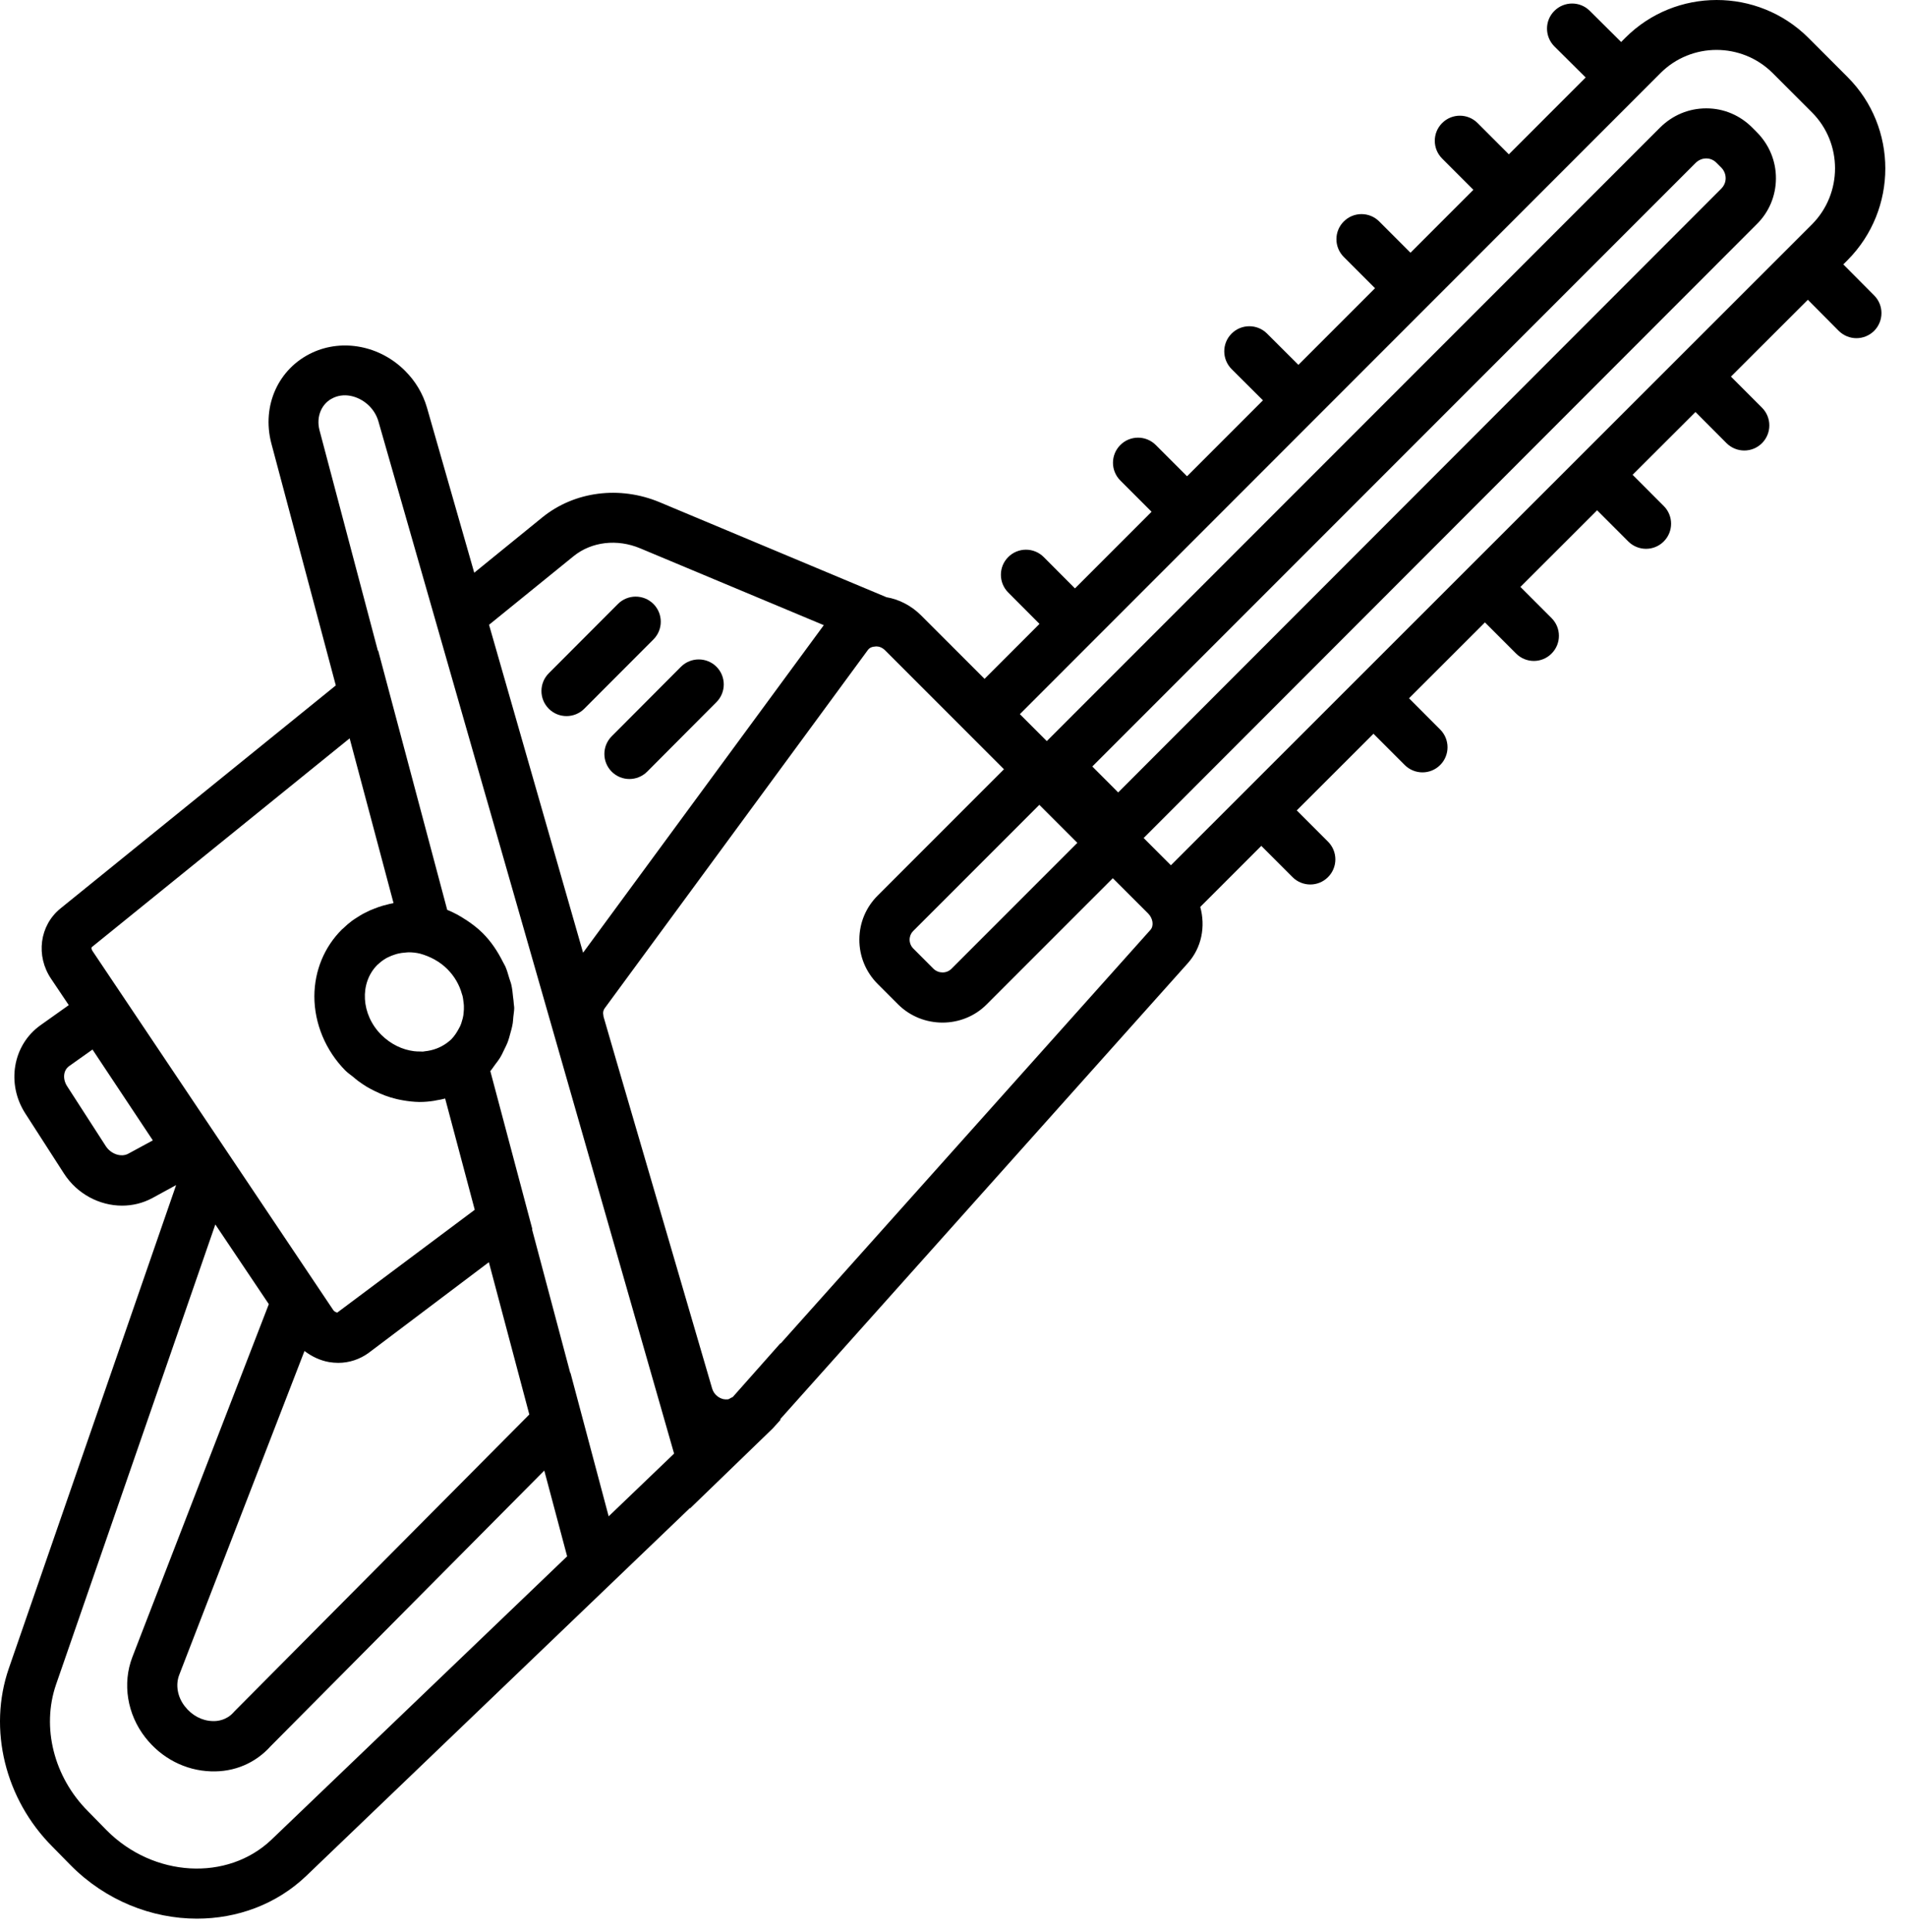 <svg xmlns="http://www.w3.org/2000/svg" width="76" height="77" viewBox="0 0 76 77" fill="none"><path d="M2.821 74.346C4.215 75.752 6.055 76.471 7.852 76.471C9.45 76.471 11.016 75.909 12.211 74.768L23.199 64.237L27.512 60.104L27.516 60.12L30.813 56.932L31.117 56.596V56.557L47.363 38.389C47.918 37.768 48.074 36.925 47.859 36.147L50.293 33.714L51.539 34.96C51.734 35.155 51.992 35.253 52.246 35.253C52.504 35.253 52.758 35.155 52.953 34.96C53.344 34.569 53.344 33.936 52.953 33.546L51.707 32.3L54.766 29.245L56.012 30.491C56.207 30.686 56.465 30.784 56.719 30.784C56.977 30.784 57.231 30.686 57.426 30.491C57.816 30.1 57.816 29.468 57.426 29.077L56.184 27.831L59.211 24.807L60.453 26.049C60.648 26.245 60.906 26.343 61.16 26.343C61.418 26.343 61.672 26.245 61.867 26.049C62.258 25.659 62.258 25.026 61.867 24.635L60.625 23.393L63.684 20.338L64.926 21.581C65.121 21.776 65.379 21.874 65.633 21.874C65.891 21.874 66.145 21.776 66.34 21.581C66.731 21.19 66.731 20.557 66.34 20.167L65.098 18.924L67.606 16.421L68.844 17.663C69.039 17.858 69.297 17.956 69.551 17.956C69.809 17.956 70.063 17.858 70.258 17.663C70.648 17.272 70.648 16.639 70.258 16.249L69.02 15.01L72.086 11.948L73.313 13.182C73.508 13.377 73.766 13.479 74.023 13.479C74.277 13.479 74.531 13.381 74.727 13.19C75.117 12.799 75.121 12.167 74.731 11.776L73.5 10.538L73.672 10.366C75.676 8.35 75.676 5.077 73.672 3.073L72.102 1.502C70.086 -0.501 66.812 -0.501 64.809 1.506L64.641 1.674L63.391 0.432C63 0.041 62.367 0.045 61.977 0.436C61.586 0.827 61.59 1.459 61.98 1.85L63.227 3.088L60.164 6.151L58.918 4.905C58.527 4.514 57.895 4.514 57.504 4.905C57.113 5.295 57.113 5.928 57.504 6.319L58.75 7.565L56.242 10.073L54.996 8.827C54.605 8.436 53.973 8.436 53.582 8.827C53.191 9.217 53.191 9.85 53.582 10.241L54.828 11.487L51.773 14.542L50.523 13.296C50.133 12.905 49.5 12.905 49.109 13.296C48.718 13.686 48.719 14.319 49.109 14.71L50.359 15.956L47.332 18.983L46.086 17.737C45.695 17.346 45.062 17.346 44.672 17.737C44.281 18.128 44.281 18.76 44.672 19.151L45.918 20.397L42.863 23.452L41.617 22.202C41.226 21.811 40.594 21.811 40.203 22.202C39.812 22.592 39.812 23.225 40.203 23.616L41.449 24.866L39.258 27.057L36.726 24.526C36.332 24.132 35.84 23.886 35.347 23.803L26.305 20.018C24.707 19.35 22.906 19.581 21.621 20.624L18.91 22.827L17.023 16.241C16.863 15.69 16.562 15.186 16.148 14.776C15.152 13.78 13.664 13.491 12.449 14.057C11.101 14.686 10.43 16.163 10.816 17.659L13.39 27.319L2.414 36.206C1.574 36.886 1.417 38.1 2.042 39.018L2.742 40.061L1.609 40.866C0.507 41.655 0.246 43.198 1.011 44.382L2.55 46.772C3.078 47.593 3.972 48.053 4.867 48.053C5.281 48.053 5.695 47.956 6.078 47.749L7.023 47.233L0.351 66.499C-0.485 68.921 0.203 71.714 2.089 73.601L2.821 74.346ZM12.141 53.846C12.43 54.065 12.762 54.225 13.121 54.288C13.243 54.307 13.364 54.319 13.485 54.319C13.926 54.319 14.352 54.178 14.711 53.913L19.493 50.307L21.106 56.377L9.352 68.205L9.313 68.248C9.032 68.565 8.664 68.608 8.469 68.596C8.051 68.584 7.649 68.37 7.371 68.01C7.078 67.639 6.993 67.159 7.145 66.76L12.141 53.846ZM16.508 41.897C16.043 41.839 15.582 41.62 15.204 41.245C14.395 40.436 14.325 39.182 15.047 38.456C15.059 38.444 15.071 38.436 15.082 38.428C15.168 38.346 15.266 38.272 15.368 38.21C15.411 38.182 15.454 38.163 15.497 38.143C15.575 38.104 15.657 38.073 15.743 38.046C15.793 38.03 15.84 38.014 15.895 38.003C15.977 37.983 16.063 37.975 16.149 37.968C16.196 37.964 16.247 37.956 16.293 37.956C16.442 37.956 16.59 37.971 16.743 38.007C17.168 38.124 17.547 38.335 17.836 38.624C18.125 38.913 18.321 39.26 18.419 39.62C18.426 39.643 18.434 39.667 18.442 39.69C18.465 39.78 18.473 39.874 18.485 39.964C18.489 40.007 18.497 40.05 18.497 40.093C18.5 40.19 18.497 40.284 18.485 40.378C18.481 40.405 18.481 40.432 18.477 40.46C18.465 40.546 18.442 40.628 18.415 40.71C18.403 40.749 18.395 40.788 18.379 40.823C18.36 40.882 18.329 40.932 18.301 40.987C18.219 41.143 18.122 41.292 17.997 41.421C17.946 41.471 17.891 41.514 17.84 41.553L17.825 41.565C17.559 41.76 17.254 41.87 16.938 41.901C16.911 41.905 16.879 41.913 16.852 41.913C16.821 41.913 16.79 41.909 16.758 41.909C16.68 41.909 16.594 41.909 16.508 41.897ZM66.215 2.909C67.442 1.683 69.446 1.683 70.68 2.909L72.25 4.479C73.477 5.706 73.477 7.71 72.25 8.944L46.688 34.487L45.602 33.401L70.04 8.944C70.537 8.46 70.81 7.808 70.814 7.116C70.818 6.421 70.544 5.761 70.048 5.265L69.873 5.089C69.384 4.597 68.736 4.319 68.044 4.319H68.033C67.337 4.319 66.689 4.593 66.193 5.085L41.74 29.538L40.666 28.464L66.215 2.909ZM43.555 30.55L67.61 6.495C67.728 6.378 67.876 6.315 68.036 6.315C68.192 6.315 68.337 6.378 68.45 6.495L68.63 6.675C68.747 6.792 68.809 6.944 68.809 7.105C68.809 7.261 68.747 7.405 68.63 7.523L44.587 31.584L43.555 30.55ZM40.032 30.66L35.008 35.683C34.532 36.152 34.27 36.773 34.266 37.441C34.262 38.113 34.524 38.745 35.001 39.222L35.817 40.038C36.305 40.519 36.942 40.757 37.583 40.757C38.223 40.757 38.864 40.515 39.344 40.031L44.372 35.003L45.782 36.41C45.973 36.601 46.016 36.898 45.876 37.058L31.122 53.554V53.534L29.383 55.495L29.372 55.507L29.227 55.671C29.204 55.698 29.172 55.698 29.145 55.714C29.106 55.737 29.067 55.769 29.024 55.773C28.962 55.78 28.899 55.776 28.844 55.765C28.676 55.726 28.469 55.593 28.395 55.339L24.594 42.339L24.067 40.526C24.059 40.503 24.063 40.483 24.059 40.46C24.051 40.421 24.044 40.382 24.051 40.343C24.059 40.284 24.079 40.23 24.114 40.183L34.606 25.906C34.672 25.82 34.758 25.773 34.93 25.765H34.957C35.051 25.765 35.184 25.808 35.301 25.929L40.032 30.66ZM42.958 33.593L37.934 38.617C37.739 38.808 37.423 38.804 37.223 38.613L36.419 37.808C36.321 37.71 36.27 37.581 36.27 37.449C36.27 37.374 36.29 37.23 36.419 37.101L41.442 32.078L42.958 33.593ZM22.872 22.167C23.587 21.589 24.606 21.468 25.528 21.855L32.848 24.917L23.25 37.972L19.5 24.902L22.872 22.167ZM12.739 17.144C12.598 16.601 12.825 16.073 13.286 15.859C13.809 15.613 14.387 15.843 14.723 16.179C14.899 16.355 15.02 16.562 15.086 16.784L26.879 57.936L24.27 60.436L22.747 54.718L22.739 54.725L21.215 48.999L21.227 48.991L19.551 42.69C19.625 42.608 19.68 42.51 19.747 42.425C19.805 42.346 19.868 42.272 19.918 42.19C19.989 42.081 20.043 41.968 20.098 41.85C20.153 41.737 20.211 41.624 20.254 41.507C20.29 41.413 20.313 41.315 20.34 41.218C20.383 41.073 20.422 40.928 20.446 40.776C20.457 40.694 20.461 40.612 20.469 40.526C20.481 40.405 20.504 40.292 20.504 40.167C20.504 40.12 20.493 40.077 20.489 40.03C20.485 39.928 20.469 39.831 20.457 39.729C20.442 39.573 20.426 39.413 20.391 39.26C20.372 39.167 20.332 39.077 20.305 38.983C20.258 38.827 20.215 38.667 20.149 38.518C20.122 38.456 20.079 38.397 20.051 38.335C19.844 37.921 19.586 37.53 19.25 37.194C19.051 36.995 18.829 36.827 18.594 36.671C18.59 36.667 18.586 36.663 18.579 36.663C18.344 36.507 18.098 36.37 17.832 36.264L15.079 25.928L15.067 25.936L12.739 17.144ZM3.661 37.749L13.942 29.428L15.692 35.995C15.574 36.014 15.465 36.046 15.352 36.077C15.32 36.085 15.289 36.089 15.258 36.1C15.145 36.132 15.039 36.171 14.93 36.214C14.867 36.237 14.809 36.261 14.746 36.288C14.656 36.331 14.567 36.374 14.477 36.421C14.399 36.464 14.324 36.511 14.246 36.561C14.176 36.608 14.106 36.647 14.039 36.698C13.918 36.788 13.801 36.889 13.692 36.995C13.676 37.011 13.656 37.022 13.641 37.038L13.637 37.042C13.637 37.042 13.633 37.042 13.633 37.046C12.93 37.745 12.539 38.69 12.535 39.71C12.535 40.8 12.988 41.882 13.781 42.678C13.879 42.772 13.988 42.846 14.09 42.928C14.152 42.979 14.211 43.034 14.277 43.081C14.391 43.163 14.5 43.241 14.617 43.311C14.723 43.374 14.828 43.428 14.938 43.483C15.078 43.553 15.215 43.612 15.36 43.667C15.508 43.721 15.656 43.768 15.809 43.803C15.891 43.823 15.973 43.839 16.059 43.854C16.274 43.893 16.492 43.917 16.711 43.921H16.727H16.738C16.93 43.921 17.121 43.905 17.313 43.874C17.348 43.87 17.379 43.858 17.41 43.854C17.524 43.835 17.641 43.815 17.75 43.784L18.93 48.218L13.449 52.315C13.426 52.311 13.34 52.292 13.285 52.21L3.68 37.89C3.641 37.819 3.641 37.764 3.661 37.749ZM5.114 45.983C4.836 46.136 4.422 45.999 4.219 45.682L2.676 43.292C2.489 43.003 2.524 42.655 2.758 42.491L3.688 41.831L6.094 45.452L5.114 45.983ZM2.235 67.139L8.586 48.803L10.719 51.979L5.278 66.045C4.872 67.1 5.071 68.326 5.793 69.248C6.438 70.076 7.391 70.568 8.407 70.6C9.352 70.635 10.192 70.264 10.79 69.6L21.703 58.612L22.614 62.03L10.829 73.319C9.071 74.998 6.11 74.826 4.247 72.944L3.504 72.186C2.145 70.823 1.649 68.842 2.235 67.139ZM23.297 28.248C23.102 28.444 22.844 28.541 22.59 28.541C22.332 28.541 22.078 28.444 21.883 28.248C21.492 27.858 21.492 27.225 21.883 26.834L24.64 24.072C25.031 23.682 25.664 23.682 26.055 24.072C26.445 24.463 26.445 25.096 26.055 25.486L23.297 28.248ZM24.391 29.346L27.152 26.576C27.543 26.186 28.176 26.186 28.566 26.572C28.957 26.963 28.957 27.596 28.566 27.986L25.805 30.756C25.609 30.951 25.352 31.049 25.098 31.049C24.84 31.049 24.586 30.951 24.391 30.756C24.004 30.369 24 29.737 24.391 29.346Z" fill="black"></path></svg>